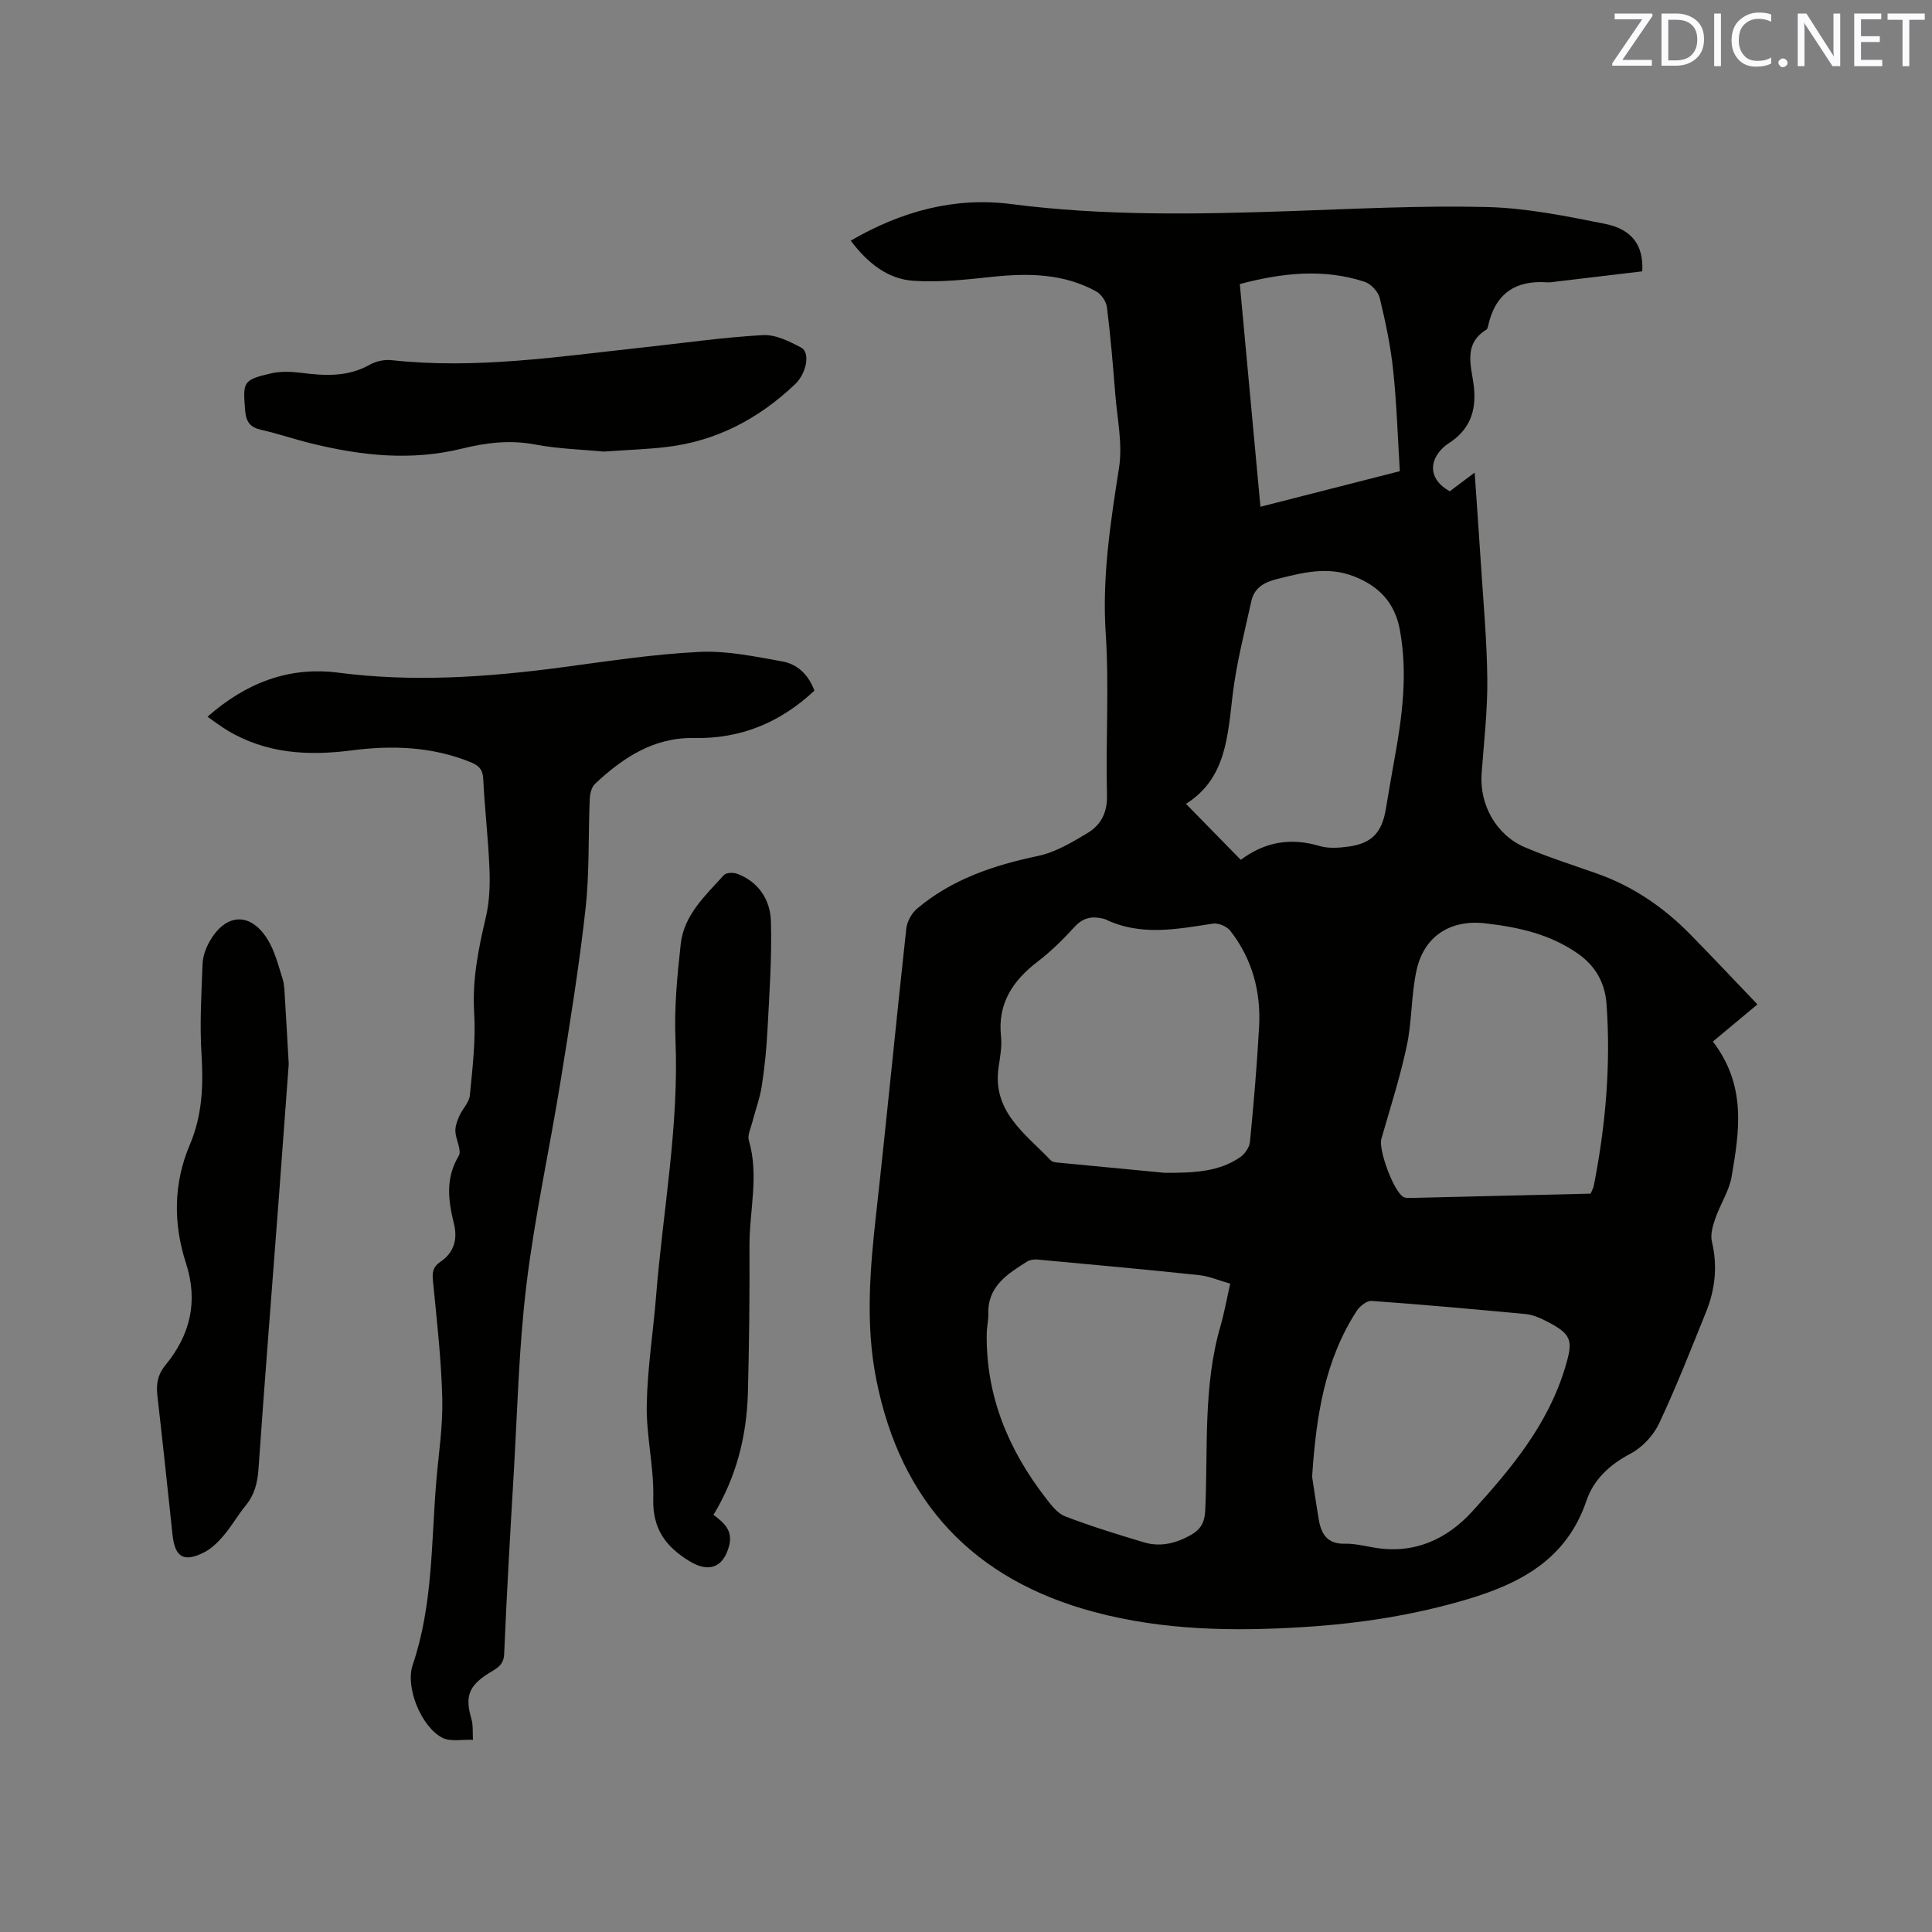 <svg enable-background="new 0 0 400 400" viewBox="0 0 400 400" xmlns="http://www.w3.org/2000/svg"><rect x="0" y="0" width="400" height="400" fill="#808080" stroke="none"/><path d="m176.13 49.83c10.56-6.15 21.6-9.08 33.23-7.58 19.12 2.47 38.24 2.13 57.41 1.47 13.66-.47 27.34-1.19 40.99-.86 8.19.19 16.4 1.86 24.48 3.47 5.75 1.14 8.07 4.57 7.77 9.85-5.79.69-11.64 1.39-17.49 2.08-.74.09-1.48.24-2.21.19-6.61-.47-10.74 2.4-12.19 8.94-.07.3-.16.72-.38.86-4.99 3.05-3.02 7.8-2.58 11.89.54 5.12-.97 8.91-5.25 11.66-.36.23-.7.48-1.01.77-3.35 3.08-2.88 6.89 1.26 9.14 1.53-1.15 3.12-2.33 5.15-3.86.43 6.26.86 12.1 1.23 17.94.52 8.25 1.3 16.5 1.39 24.76.07 6.54-.7 13.08-1.18 19.62-.47 6.43 3.02 12.74 9.03 15.28 4.86 2.06 9.92 3.67 14.9 5.43 7.44 2.63 13.77 6.97 19.26 12.56 4.53 4.61 8.95 9.32 13.92 14.51-3.12 2.6-6.19 5.16-9.23 7.69 7.03 9.17 5.47 18.62 3.89 27.94-.51 2.99-2.36 5.73-3.37 8.66-.53 1.53-1.07 3.34-.72 4.82 1.21 5.07.68 9.91-1.23 14.62-3.13 7.74-6.17 15.54-9.73 23.08-1.18 2.49-3.5 4.95-5.92 6.22-4.31 2.26-7.63 5.39-9.1 9.74-4.05 11.97-13.46 17.05-24.55 20.36-11.02 3.3-22.31 5.04-33.75 5.77-14.64.93-29.25.72-43.55-3.09-25.06-6.68-40.16-22.77-45.19-48.22-2.25-11.38-1.29-22.76-.02-34.18 2.2-19.69 4.09-39.42 6.25-59.11.16-1.45 1.09-3.16 2.21-4.11 7.24-6.11 15.87-9 25.04-10.92 3.6-.75 7.02-2.8 10.24-4.73 2.8-1.67 4.16-4.23 4.06-7.92-.29-11.13.47-22.3-.26-33.39-.78-11.69.98-22.96 2.76-34.38.76-4.89-.38-10.1-.78-15.16-.48-6.02-.98-12.05-1.73-18.04-.15-1.19-1.19-2.71-2.26-3.29-6.7-3.67-13.93-3.78-21.33-3.01-5.43.57-10.95 1.2-16.37.84-5.37-.32-9.53-3.62-13.09-8.31zm65.01 192.99c6.31.03 11.29-.27 15.6-3.22.98-.67 1.94-2.04 2.05-3.18.77-7.91 1.45-15.84 1.89-23.77.41-7.31-1.41-14.12-5.97-19.95-.71-.9-2.45-1.65-3.57-1.48-7.52 1.16-15 2.64-22.32-.9-.19-.09-.41-.11-.61-.16-2.22-.52-4.01-.11-5.68 1.69-2.37 2.57-4.87 5.08-7.63 7.19-5.2 3.97-8.39 8.68-7.65 15.56.22 2.07-.19 4.23-.5 6.33-1.36 9.21 5.55 13.79 10.78 19.29.43.45 1.39.47 2.12.54 7.57.74 15.16 1.46 21.49 2.06zm13.56 22.95c-2.24-.63-4.3-1.54-6.44-1.77-11.16-1.18-22.34-2.2-33.52-3.23-.69-.06-1.54.07-2.12.44-4.05 2.56-8.15 5.09-8 10.8.03 1.37-.31 2.74-.33 4.11-.18 12.85 4.46 23.99 12.19 33.99 1.14 1.47 2.44 3.22 4.06 3.84 5.33 2.05 10.81 3.72 16.28 5.37 3.43 1.03 6.67.22 9.76-1.53 2.02-1.15 2.83-2.6 2.95-5.05.6-12.76-.48-25.68 3.16-38.2.79-2.73 1.28-5.54 2.01-8.77zm74.62-18.64c.26-.64.55-1.1.65-1.6 2.45-12.42 3.55-24.95 2.65-37.6-.32-4.45-2.26-7.96-6.07-10.59-5.79-4-12.33-5.41-19.11-6.18-7.14-.81-12.62 2.66-14.16 9.72-1.12 5.13-.93 10.55-2.03 15.7-1.38 6.49-3.43 12.84-5.26 19.23-.64 2.24 2.61 11.03 4.62 12.03.44.22 1.04.19 1.56.18 12.39-.3 24.76-.59 37.15-.89zm-57.66 58.62c.36 2.31.83 5.65 1.4 8.98.51 2.97 1.85 4.96 5.34 4.88 1.98-.05 3.99.43 5.97.78 8.29 1.47 15.15-1.62 20.49-7.51 8.01-8.83 15.65-17.92 19.21-29.84 1.67-5.58 1.49-6.81-4.31-9.71-1.21-.61-2.57-1.14-3.9-1.27-10.62-1-21.25-1.96-31.89-2.72-.99-.07-2.44 1.09-3.08 2.07-6.55 10.11-8.39 21.53-9.23 34.34zm-14.77-127.73c5-3.75 10.35-4.63 16.3-2.87 1.85.55 4.02.4 5.99.13 4.8-.66 6.9-2.87 7.72-7.65.59-3.44 1.16-6.89 1.78-10.32 1.63-8.89 2.81-17.78 1.16-26.82-1.03-5.67-4.28-9.14-9.6-11.19-5.46-2.1-10.56-.73-15.84.58-2.76.69-4.73 1.86-5.33 4.61-1.4 6.38-3.06 12.74-3.84 19.2-1.06 8.7-1.35 17.51-9.69 22.74 3.77 3.84 7.45 7.6 11.35 11.59zm32.93-80.47c-.45-7.2-.65-14.08-1.38-20.9-.53-5.02-1.58-10-2.77-14.91-.32-1.33-1.81-2.96-3.11-3.39-8.51-2.79-17.05-1.87-25.87.46 1.41 15.25 2.83 30.56 4.27 46.11 9.72-2.48 19.03-4.86 28.86-7.37z" fill="#010100"/><path d="m42.96 148.39c7.94-6.98 16.81-10.45 27.08-9.12 15.39 1.99 30.65.96 45.93-1.06 9.56-1.26 19.12-2.76 28.72-3.24 5.72-.29 11.57.95 17.28 1.97 3.1.55 5.43 2.73 6.64 6.05-7.01 6.57-15.2 10.01-24.92 9.81-8.31-.17-14.73 4.07-20.49 9.48-.72.67-1.06 2.03-1.1 3.09-.32 7.62-.04 15.3-.88 22.86-1.32 11.87-3.23 23.69-5.14 35.49-2.28 14.11-5.37 28.11-7.09 42.28-1.59 13.13-1.88 26.42-2.66 39.64-.73 12.27-1.43 24.55-1.95 36.83-.11 2.53-1.86 3.08-3.38 4.07-3.98 2.58-4.74 4.76-3.41 9.31.4 1.37.24 2.9.33 4.36-2.15-.11-4.67.46-6.39-.45-4.3-2.28-7.67-10.38-6.08-15.07 4.2-12.38 3.82-25.28 4.88-38.02.48-5.7 1.38-11.42 1.24-17.11-.21-8.13-1.13-16.24-1.93-24.34-.17-1.77-.05-2.91 1.54-3.98 2.77-1.85 3.6-4.61 2.82-7.81-1.18-4.8-1.84-9.45.97-14.11.68-1.13-.61-3.34-.69-5.07-.05-1.05.37-2.18.81-3.18.65-1.48 2.05-2.81 2.19-4.3.55-5.69 1.24-11.44.89-17.11-.42-6.81.88-13.21 2.41-19.71.76-3.22.89-6.67.76-9.99-.24-6.24-.99-12.47-1.29-18.71-.09-1.96-.94-2.76-2.55-3.42-7.99-3.27-16.3-3.56-24.69-2.47-9.05 1.17-17.76.68-25.8-4.18-1.32-.8-2.57-1.76-4.05-2.79z" fill="#010100"/><path d="m147.72 313.63c2.24 1.69 4.11 3.3 3.19 6.59-1.23 4.36-4.2 5.42-8.14 3.02-4.97-3.03-7.69-6.73-7.52-12.98.18-6.42-1.45-12.88-1.35-19.31.13-7.6 1.34-15.17 1.95-22.77 1.42-17.61 4.75-35.06 4-52.86-.28-6.6.36-13.29 1.09-19.88.66-6.03 5.13-10.05 8.95-14.28.47-.52 1.97-.55 2.78-.24 4.45 1.7 6.81 5.44 6.94 9.81.22 7.48-.32 14.98-.71 22.47-.2 3.91-.59 7.83-1.19 11.69-.4 2.55-1.34 5.02-1.98 7.54-.31 1.22-1.01 2.61-.69 3.68 2.15 7.28.1 14.56.13 21.82.05 10.17-.06 20.34-.33 30.51-.25 8.93-2.4 17.39-7.12 25.19z" fill="#010100"/><path d="m59.78 220.31c-.66 8.96-1.38 18.79-2.12 28.62-1.39 18.39-2.86 36.78-4.14 55.18-.2 2.87-.81 5.35-2.65 7.59-1.61 1.96-2.87 4.21-4.51 6.15-1.14 1.35-2.48 2.7-4.01 3.5-4.27 2.21-6.13 1.09-6.63-3.58-1.02-9.59-2.03-19.18-3.13-28.76-.28-2.41.02-4.37 1.69-6.41 5.09-6.21 6.8-13.11 4.22-21.08-2.65-8.19-2.61-16.51.82-24.57 2.57-6.03 2.8-12.23 2.4-18.68-.39-6.22-.02-12.49.22-18.74.06-1.52.64-3.14 1.39-4.49 3.32-5.97 8.46-6.31 12.03-.61 1.53 2.44 2.25 5.41 3.14 8.2.41 1.29.4 2.72.49 4.1.27 4.23.5 8.47.79 13.58z" fill="#010100"/><path d="m125.04 93.49c-4.21-.4-9.33-.53-14.3-1.47-5.19-.98-10.2-.35-15.08.86-10.53 2.59-20.82 1.47-31.11-1.05-3.49-.85-6.91-2.03-10.41-2.82-2.33-.52-3.2-1.62-3.39-4.06-.46-5.92-.48-6.28 5.33-7.64 1.99-.46 4.19-.38 6.25-.12 4.9.62 9.65.9 14.2-1.67 1.3-.73 3.07-1.12 4.55-.95 17.45 1.91 34.66-.75 51.91-2.62 8.32-.9 16.62-2.1 24.96-2.57 2.61-.15 5.5 1.3 7.94 2.6 1.9 1.01 1.1 5.31-1.28 7.57-7.5 7.13-16.27 11.78-26.64 13-4 .47-8.03.6-12.93.94z" fill="#010100"/><g fill="#fbfafc"><path d="m342.2 3.2-6.3 9.2h6.1v1.2h-8.2v-.5l6.2-9.1h-5.7v-1.2h7.8v.4z"/><path d="m344 13.7v-10.9h3.1c1.6 0 3 .5 4.1 1.4 1.1 1 1.6 2.2 1.6 3.9s-.5 3-1.6 4-2.5 1.5-4.2 1.5h-3zm1.4-9.6v8.4h1.6c1.4 0 2.5-.4 3.2-1.1.8-.8 1.2-1.8 1.2-3.2s-.4-2.4-1.2-3.1-1.8-1-3.1-1z"/><path d="m356.3 2.8v10.9h-1.4v-10.9z"/><path d="m366.6 13.2c-.8.4-1.8.6-3 .6-1.6 0-2.8-.5-3.7-1.5s-1.4-2.3-1.4-3.9c0-1.7.5-3.2 1.6-4.2s2.4-1.6 4-1.6c1 0 1.9.1 2.6.4v1.5c-.8-.4-1.6-.6-2.6-.6-1.2 0-2.2.4-3 1.2s-1.1 1.9-1.1 3.3c0 1.3.4 2.3 1.1 3.1s1.6 1.1 2.8 1.1c1.1 0 2-.2 2.8-.7v1.3z"/><path d="m368.2 13c0-.3.1-.5.3-.6.2-.2.4-.3.6-.3.3 0 .5.1.7.3s.3.4.3.6-.1.5-.3.6c-.2.2-.4.3-.7.3s-.5-.1-.6-.3c-.2-.2-.3-.4-.3-.6z"/><path d="m381.1 13.7h-1.7l-5.5-8.4c-.2-.2-.3-.5-.4-.7 0 .2.1.8.1 1.5v7.6h-1.4v-10.9h1.8l5.3 8.3c.3.4.4.6.4.8 0-.3-.1-.8-.1-1.6v-7.5h1.4v10.9z"/><path d="m389.7 13.7h-5.8v-10.9h5.6v1.2h-4.2v3.5h3.9v1.2h-3.9v3.7h4.4z"/><path d="m398.4 4.1h-3.1v9.6h-1.4v-9.6h-3.1v-1.3h7.7v1.3z"/></g></svg>